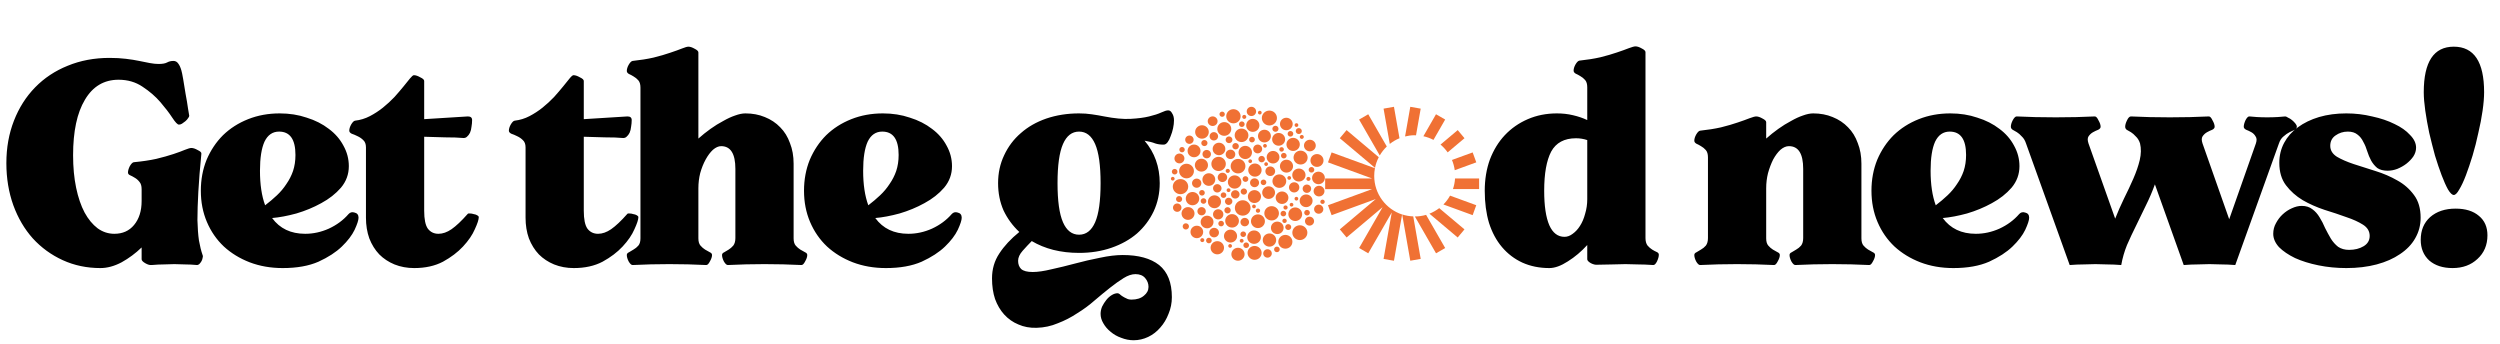 <svg xmlns="http://www.w3.org/2000/svg" width="632" height="87" viewBox="0 0 632 87" fill="none"><path d="M25.377 67.767C21.952 67.767 18.783 67.102 15.87 65.773C12.957 64.444 10.427 62.604 8.28 60.253C6.184 57.902 4.549 55.117 3.373 51.897C2.198 48.626 1.61 45.073 1.61 41.24C1.61 37.356 2.249 33.778 3.527 30.507C4.804 27.236 6.593 24.424 8.893 22.073C11.193 19.722 13.928 17.908 17.097 16.63C20.317 15.301 23.843 14.637 27.677 14.637C29.21 14.637 30.59 14.713 31.817 14.867C33.094 15.02 34.219 15.199 35.19 15.403C36.212 15.608 37.107 15.787 37.873 15.94C38.691 16.093 39.432 16.17 40.097 16.17C41.068 16.17 41.783 16.042 42.243 15.787C42.703 15.531 43.24 15.403 43.853 15.403C44.364 15.403 44.773 15.633 45.08 16.093C45.387 16.502 45.642 17.064 45.847 17.78C45.949 18.087 46.102 18.828 46.307 20.003C46.511 21.179 46.716 22.431 46.92 23.76C47.176 25.089 47.38 26.316 47.533 27.44C47.738 28.513 47.84 29.127 47.84 29.28C47.84 29.433 47.738 29.638 47.533 29.893C47.38 30.149 47.15 30.404 46.843 30.66C46.588 30.864 46.307 31.069 46 31.273C45.744 31.427 45.489 31.503 45.233 31.503C44.876 31.503 44.313 30.916 43.547 29.74C42.78 28.564 41.783 27.261 40.557 25.83C39.33 24.399 37.822 23.096 36.033 21.92C34.296 20.744 32.277 20.157 29.977 20.157C26.297 20.157 23.46 21.843 21.467 25.217C19.473 28.539 18.477 33.216 18.477 39.247C18.477 42.262 18.732 44.997 19.243 47.45C19.754 49.903 20.47 51.999 21.39 53.737C22.31 55.423 23.409 56.752 24.687 57.723C25.964 58.643 27.37 59.103 28.903 59.103C30.999 59.103 32.66 58.362 33.887 56.88C35.164 55.347 35.803 53.328 35.803 50.823V47.833C35.803 47.016 35.624 46.402 35.267 45.993C34.909 45.533 34.5 45.176 34.04 44.92C33.631 44.664 33.248 44.46 32.89 44.307C32.532 44.153 32.353 43.923 32.353 43.617C32.353 43.157 32.507 42.62 32.813 42.007C33.171 41.393 33.503 41.061 33.81 41.01C35.957 40.806 37.848 40.524 39.483 40.167C41.17 39.758 42.627 39.349 43.853 38.94C45.08 38.531 46.051 38.173 46.767 37.867C47.533 37.56 48.07 37.407 48.377 37.407C48.837 37.407 49.373 37.586 49.987 37.943C50.651 38.25 50.958 38.557 50.907 38.863C50.549 42.492 50.293 45.687 50.14 48.447C49.987 51.207 49.91 53.609 49.91 55.653C49.961 57.647 50.089 59.359 50.293 60.79C50.549 62.221 50.856 63.448 51.213 64.47C51.316 64.674 51.316 64.93 51.213 65.237C51.162 65.543 51.06 65.824 50.907 66.08C50.753 66.336 50.574 66.566 50.37 66.77C50.166 66.923 49.987 67 49.833 67C48.709 66.898 47.687 66.847 46.767 66.847C45.847 66.796 44.952 66.77 44.083 66.77C43.214 66.77 42.32 66.796 41.4 66.847C40.531 66.847 39.509 66.898 38.333 67C37.873 67.051 37.337 66.898 36.723 66.54C36.11 66.182 35.803 65.85 35.803 65.543V62.553C34.27 64.036 32.583 65.288 30.743 66.31C28.903 67.281 27.114 67.767 25.377 67.767ZM77.145 59.103C79.189 59.103 81.182 58.669 83.125 57.8C85.118 56.88 86.779 55.653 88.108 54.12C88.517 53.66 89.028 53.532 89.641 53.737C90.306 53.89 90.638 54.324 90.638 55.04C90.638 55.653 90.306 56.676 89.641 58.107C88.977 59.487 87.903 60.892 86.421 62.323C84.939 63.754 82.971 65.032 80.518 66.157C78.065 67.23 75.049 67.767 71.471 67.767C68.456 67.767 65.67 67.281 63.115 66.31C60.61 65.339 58.438 64.01 56.598 62.323C54.758 60.586 53.327 58.516 52.305 56.113C51.282 53.711 50.771 51.079 50.771 48.217C50.771 45.406 51.257 42.799 52.228 40.397C53.25 37.994 54.63 35.924 56.368 34.187C58.157 32.449 60.278 31.094 62.731 30.123C65.185 29.152 67.842 28.667 70.705 28.667C73.158 28.667 75.432 29.024 77.528 29.74C79.675 30.404 81.54 31.35 83.125 32.577C84.709 33.752 85.936 35.158 86.805 36.793C87.725 38.429 88.185 40.167 88.185 42.007C88.185 44.051 87.52 45.866 86.191 47.45C84.862 48.983 83.201 50.287 81.208 51.36C79.266 52.433 77.17 53.302 74.921 53.967C72.672 54.58 70.628 54.963 68.788 55.117C70.73 57.774 73.516 59.103 77.145 59.103ZM67.025 51.897C68.098 51.079 69.095 50.236 70.015 49.367C70.935 48.498 71.727 47.552 72.391 46.53C73.107 45.508 73.669 44.409 74.078 43.233C74.487 42.007 74.691 40.652 74.691 39.17C74.691 35.234 73.311 33.267 70.551 33.267C68.916 33.267 67.689 34.11 66.871 35.797C66.105 37.483 65.721 39.937 65.721 43.157C65.721 46.632 66.156 49.546 67.025 51.897ZM104.627 19.007C105.087 19.007 105.624 19.186 106.237 19.543C106.902 19.85 107.234 20.157 107.234 20.463V30.123L118.274 29.433C118.989 29.433 119.347 29.74 119.347 30.353C119.347 30.916 119.296 31.478 119.194 32.04C119.143 32.602 119.015 33.113 118.811 33.573C118.606 33.982 118.351 34.314 118.044 34.57C117.788 34.826 117.431 34.928 116.971 34.877C115.948 34.774 114.466 34.723 112.524 34.723C110.633 34.672 108.869 34.621 107.234 34.57V53.277C107.234 55.423 107.541 56.931 108.154 57.8C108.818 58.669 109.713 59.103 110.837 59.103C111.911 59.103 113.009 58.72 114.134 57.953C115.309 57.136 116.664 55.858 118.197 54.12C118.299 53.967 118.504 53.916 118.811 53.967C119.117 53.967 119.424 54.018 119.731 54.12C120.088 54.171 120.395 54.273 120.651 54.427C120.906 54.58 121.034 54.733 121.034 54.887C121.034 55.5 120.702 56.522 120.037 57.953C119.424 59.384 118.427 60.841 117.047 62.323C115.718 63.754 114.032 65.032 111.987 66.157C109.943 67.23 107.515 67.767 104.704 67.767C102.915 67.767 101.254 67.46 99.721 66.847C98.238 66.233 96.961 65.39 95.887 64.317C94.814 63.192 93.971 61.838 93.357 60.253C92.795 58.669 92.514 56.931 92.514 55.04V37.253C92.514 36.436 92.284 35.822 91.824 35.413C91.415 35.004 90.93 34.672 90.367 34.417C89.856 34.161 89.371 33.957 88.911 33.803C88.502 33.599 88.297 33.343 88.297 33.037C88.297 32.577 88.451 32.066 88.757 31.503C89.115 30.89 89.447 30.558 89.754 30.507C91.083 30.353 92.335 29.97 93.511 29.357C94.686 28.743 95.785 28.028 96.807 27.21C97.881 26.341 98.852 25.447 99.721 24.527C100.589 23.556 101.356 22.661 102.021 21.843C102.685 21.026 103.222 20.361 103.631 19.85C104.091 19.288 104.423 19.007 104.627 19.007ZM144.974 19.007C145.434 19.007 145.971 19.186 146.584 19.543C147.249 19.85 147.581 20.157 147.581 20.463V30.123L158.621 29.433C159.336 29.433 159.694 29.74 159.694 30.353C159.694 30.916 159.643 31.478 159.541 32.04C159.49 32.602 159.362 33.113 159.158 33.573C158.953 33.982 158.698 34.314 158.391 34.57C158.135 34.826 157.778 34.928 157.318 34.877C156.295 34.774 154.813 34.723 152.871 34.723C150.98 34.672 149.216 34.621 147.581 34.57V53.277C147.581 55.423 147.888 56.931 148.501 57.8C149.165 58.669 150.06 59.103 151.184 59.103C152.258 59.103 153.356 58.72 154.481 57.953C155.656 57.136 157.011 55.858 158.544 54.12C158.646 53.967 158.851 53.916 159.158 53.967C159.464 53.967 159.771 54.018 160.078 54.12C160.435 54.171 160.742 54.273 160.998 54.427C161.253 54.58 161.381 54.733 161.381 54.887C161.381 55.5 161.049 56.522 160.384 57.953C159.771 59.384 158.774 60.841 157.394 62.323C156.065 63.754 154.379 65.032 152.334 66.157C150.29 67.23 147.862 67.767 145.051 67.767C143.262 67.767 141.601 67.46 140.068 66.847C138.585 66.233 137.308 65.39 136.234 64.317C135.161 63.192 134.318 61.838 133.704 60.253C133.142 58.669 132.861 56.931 132.861 55.04V37.253C132.861 36.436 132.631 35.822 132.171 35.413C131.762 35.004 131.276 34.672 130.714 34.417C130.203 34.161 129.718 33.957 129.258 33.803C128.849 33.599 128.644 33.343 128.644 33.037C128.644 32.577 128.798 32.066 129.104 31.503C129.462 30.89 129.794 30.558 130.101 30.507C131.43 30.353 132.682 29.97 133.858 29.357C135.033 28.743 136.132 28.028 137.154 27.21C138.228 26.341 139.199 25.447 140.068 24.527C140.936 23.556 141.703 22.661 142.368 21.843C143.032 21.026 143.569 20.361 143.978 19.85C144.438 19.288 144.77 19.007 144.974 19.007ZM159.915 15.403C161.857 15.199 163.62 14.918 165.205 14.56C166.84 14.151 168.246 13.742 169.421 13.333C170.648 12.924 171.645 12.567 172.411 12.26C173.178 11.953 173.715 11.8 174.021 11.8C174.481 11.8 175.018 11.979 175.631 12.337C176.245 12.643 176.551 12.95 176.551 13.257V35.03C177.522 34.161 178.545 33.343 179.618 32.577C180.691 31.81 181.765 31.146 182.838 30.583C183.911 29.97 184.908 29.51 185.828 29.203C186.799 28.846 187.668 28.667 188.435 28.667C190.224 28.667 191.859 28.973 193.341 29.587C194.875 30.2 196.178 31.069 197.251 32.193C198.325 33.267 199.142 34.596 199.705 36.18C200.318 37.713 200.625 39.451 200.625 41.393V60.253C200.625 61.071 200.804 61.684 201.161 62.093C201.519 62.502 201.902 62.834 202.311 63.09C202.771 63.346 203.18 63.576 203.538 63.78C203.896 63.933 204.075 64.163 204.075 64.47C204.075 64.93 203.896 65.467 203.538 66.08C203.231 66.693 202.925 67 202.618 67C199.551 66.847 196.434 66.77 193.265 66.77C190.147 66.77 187.055 66.847 183.988 67C183.681 67 183.349 66.693 182.991 66.08C182.685 65.467 182.531 64.93 182.531 64.47C182.531 64.163 182.71 63.933 183.068 63.78C183.426 63.576 183.809 63.346 184.218 63.09C184.627 62.834 185.01 62.502 185.368 62.093C185.726 61.633 185.905 60.994 185.905 60.177V42.697C185.905 38.863 184.704 36.947 182.301 36.947C181.637 36.947 180.947 37.253 180.231 37.867C179.567 38.48 178.954 39.298 178.391 40.32C177.829 41.342 177.369 42.492 177.011 43.77C176.705 44.997 176.551 46.274 176.551 47.603V60.253C176.551 61.071 176.73 61.684 177.088 62.093C177.446 62.502 177.829 62.834 178.238 63.09C178.698 63.346 179.107 63.576 179.465 63.78C179.822 63.933 180.001 64.163 180.001 64.47C180.001 64.93 179.822 65.467 179.465 66.08C179.158 66.693 178.851 67 178.545 67C175.478 66.847 172.36 66.77 169.191 66.77C166.074 66.77 162.981 66.847 159.915 67C159.608 67 159.276 66.693 158.918 66.08C158.611 65.467 158.458 64.93 158.458 64.47C158.458 64.163 158.637 63.933 158.995 63.78C159.352 63.576 159.736 63.346 160.145 63.09C160.605 62.834 161.014 62.502 161.371 62.093C161.729 61.684 161.908 61.071 161.908 60.253V22.15C161.908 21.332 161.729 20.719 161.371 20.31C161.014 19.901 160.605 19.569 160.145 19.313C159.736 19.058 159.352 18.853 158.995 18.7C158.637 18.496 158.458 18.24 158.458 17.933C158.458 17.473 158.611 16.962 158.918 16.4C159.276 15.787 159.608 15.454 159.915 15.403ZM229.627 59.103C231.672 59.103 233.665 58.669 235.607 57.8C237.601 56.88 239.262 55.653 240.591 54.12C241 53.66 241.511 53.532 242.124 53.737C242.789 53.89 243.121 54.324 243.121 55.04C243.121 55.653 242.789 56.676 242.124 58.107C241.46 59.487 240.386 60.892 238.904 62.323C237.422 63.754 235.454 65.032 233.001 66.157C230.547 67.23 227.532 67.767 223.954 67.767C220.939 67.767 218.153 67.281 215.597 66.31C213.093 65.339 210.921 64.01 209.081 62.323C207.241 60.586 205.81 58.516 204.787 56.113C203.765 53.711 203.254 51.079 203.254 48.217C203.254 45.406 203.74 42.799 204.711 40.397C205.733 37.994 207.113 35.924 208.851 34.187C210.64 32.449 212.761 31.094 215.214 30.123C217.667 29.152 220.325 28.667 223.187 28.667C225.641 28.667 227.915 29.024 230.011 29.74C232.157 30.404 234.023 31.35 235.607 32.577C237.192 33.752 238.419 35.158 239.287 36.793C240.207 38.429 240.667 40.167 240.667 42.007C240.667 44.051 240.003 45.866 238.674 47.45C237.345 48.983 235.684 50.287 233.691 51.36C231.749 52.433 229.653 53.302 227.404 53.967C225.155 54.58 223.111 54.963 221.271 55.117C223.213 57.774 225.999 59.103 229.627 59.103ZM219.507 51.897C220.581 51.079 221.577 50.236 222.497 49.367C223.417 48.498 224.21 47.552 224.874 46.53C225.59 45.508 226.152 44.409 226.561 43.233C226.97 42.007 227.174 40.652 227.174 39.17C227.174 35.234 225.794 33.267 223.034 33.267C221.399 33.267 220.172 34.11 219.354 35.797C218.587 37.483 218.204 39.937 218.204 43.157C218.204 46.632 218.639 49.546 219.507 51.897ZM272.786 28.667C273.91 28.667 274.984 28.743 276.006 28.897C277.079 29.05 278.127 29.229 279.149 29.433C281.756 29.944 283.979 30.149 285.819 30.047C287.71 29.944 289.269 29.74 290.496 29.433C291.774 29.127 292.796 28.794 293.563 28.437C294.329 28.079 294.917 27.9 295.326 27.9C295.735 27.9 296.067 28.156 296.323 28.667C296.629 29.127 296.783 29.714 296.783 30.43C296.783 31.043 296.706 31.708 296.553 32.423C296.399 33.139 296.195 33.803 295.939 34.417C295.735 35.03 295.479 35.541 295.173 35.95C294.866 36.359 294.534 36.563 294.176 36.563C293.358 36.563 292.643 36.461 292.029 36.257C291.416 36.001 290.522 35.771 289.346 35.567C291.902 38.582 293.179 42.16 293.179 46.3C293.179 48.856 292.668 51.232 291.646 53.43C290.624 55.577 289.218 57.442 287.429 59.027C285.64 60.56 283.494 61.761 280.989 62.63C278.485 63.499 275.75 63.933 272.786 63.933C270.486 63.933 268.314 63.678 266.269 63.167C264.276 62.656 262.462 61.914 260.826 60.943C260.11 61.659 259.344 62.477 258.526 63.397C257.759 64.266 257.376 65.109 257.376 65.927C257.376 66.796 257.632 67.486 258.143 67.997C258.705 68.508 259.676 68.763 261.056 68.763C262.334 68.763 263.918 68.533 265.809 68.073C267.7 67.664 269.694 67.179 271.789 66.617C273.885 66.054 275.98 65.569 278.076 65.16C280.223 64.7 282.139 64.47 283.826 64.47C287.813 64.47 290.879 65.313 293.026 67C295.173 68.738 296.246 71.447 296.246 75.127C296.246 76.609 295.965 78.014 295.403 79.343C294.892 80.672 294.202 81.822 293.333 82.793C292.464 83.816 291.442 84.608 290.266 85.17C289.09 85.732 287.864 86.013 286.586 86.013C285.513 86.013 284.465 85.809 283.443 85.4C282.42 85.042 281.526 84.531 280.759 83.867C279.993 83.253 279.379 82.538 278.919 81.72C278.459 80.953 278.229 80.161 278.229 79.343C278.229 78.73 278.357 78.117 278.613 77.503C278.919 76.89 279.277 76.328 279.686 75.817C280.095 75.306 280.555 74.897 281.066 74.59C281.577 74.283 282.063 74.13 282.523 74.13C282.676 74.13 282.855 74.207 283.059 74.36C283.264 74.564 283.494 74.743 283.749 74.897C284.056 75.101 284.388 75.28 284.746 75.433C285.104 75.638 285.538 75.74 286.049 75.74C287.378 75.74 288.426 75.408 289.193 74.743C289.959 74.13 290.343 73.389 290.343 72.52C290.343 71.702 290.062 70.961 289.499 70.297C288.937 69.632 288.119 69.3 287.046 69.3C286.126 69.3 285.129 69.632 284.056 70.297C282.983 70.961 281.833 71.779 280.606 72.75C279.379 73.721 278.076 74.794 276.696 75.97C275.367 77.146 273.91 78.219 272.326 79.19C270.793 80.212 269.157 81.056 267.419 81.72C265.733 82.436 263.944 82.819 262.053 82.87C260.366 82.921 258.833 82.64 257.453 82.027C256.073 81.464 254.872 80.621 253.849 79.497C252.878 78.423 252.112 77.12 251.549 75.587C251.038 74.053 250.783 72.316 250.783 70.373C250.783 68.022 251.396 65.927 252.623 64.087C253.849 62.196 255.536 60.381 257.683 58.643C255.996 57.059 254.667 55.244 253.696 53.2C252.776 51.104 252.316 48.804 252.316 46.3C252.316 43.744 252.827 41.393 253.849 39.247C254.872 37.049 256.277 35.183 258.066 33.65C259.855 32.066 262.002 30.839 264.506 29.97C267.062 29.101 269.822 28.667 272.786 28.667ZM272.786 33.267C270.997 33.267 269.643 34.314 268.723 36.41C267.803 38.506 267.343 41.802 267.343 46.3C267.343 50.798 267.803 54.094 268.723 56.19C269.643 58.286 270.997 59.333 272.786 59.333C274.575 59.333 275.929 58.286 276.849 56.19C277.769 54.094 278.229 50.798 278.229 46.3C278.229 41.802 277.769 38.506 276.849 36.41C275.929 34.314 274.575 33.267 272.786 33.267ZM415.978 60.177C415.978 60.994 416.157 61.633 416.514 62.093C416.872 62.502 417.256 62.834 417.664 63.09C418.073 63.346 418.457 63.55 418.814 63.703C419.172 63.857 419.351 64.087 419.351 64.393C419.351 64.853 419.198 65.416 418.891 66.08C418.584 66.693 418.278 67 417.971 67C416.438 66.898 415.134 66.847 414.061 66.847C412.988 66.796 411.94 66.77 410.918 66.77C409.896 66.77 408.822 66.796 407.698 66.847C406.624 66.847 405.321 66.872 403.788 66.923C403.328 66.974 402.791 66.847 402.178 66.54C401.564 66.182 401.258 65.85 401.258 65.543V61.94C399.776 63.576 398.14 64.956 396.351 66.08C394.613 67.204 393.054 67.767 391.674 67.767C389.17 67.767 386.896 67.307 384.851 66.387C382.858 65.467 381.146 64.163 379.714 62.477C378.283 60.79 377.184 58.746 376.418 56.343C375.702 53.941 375.344 51.232 375.344 48.217C375.344 45.354 375.779 42.722 376.648 40.32C377.568 37.918 378.82 35.873 380.404 34.187C382.04 32.449 383.982 31.094 386.231 30.123C388.48 29.152 390.933 28.667 393.591 28.667C395.022 28.667 396.377 28.82 397.654 29.127C398.983 29.433 400.184 29.842 401.258 30.353V22.073C401.258 21.256 401.079 20.642 400.721 20.233C400.363 19.824 399.954 19.492 399.494 19.237C399.086 18.981 398.702 18.777 398.344 18.623C397.987 18.419 397.808 18.163 397.808 17.857C397.808 17.397 397.961 16.886 398.268 16.323C398.626 15.71 398.958 15.378 399.264 15.327C401.207 15.122 402.97 14.841 404.554 14.483C406.19 14.074 407.596 13.666 408.771 13.257C409.998 12.848 410.994 12.49 411.761 12.183C412.579 11.877 413.141 11.723 413.448 11.723C413.908 11.723 414.444 11.902 415.058 12.26C415.671 12.567 415.978 12.873 415.978 13.18V60.177ZM398.421 34.953C395.457 34.953 393.361 36.078 392.134 38.327C390.959 40.576 390.371 43.872 390.371 48.217C390.371 52.05 390.806 54.963 391.674 56.957C392.543 58.899 393.821 59.87 395.508 59.87C396.223 59.87 396.913 59.614 397.578 59.103C398.293 58.592 398.907 57.928 399.418 57.11C399.98 56.241 400.414 55.219 400.721 54.043C401.079 52.868 401.258 51.641 401.258 50.363V35.413C400.338 35.107 399.392 34.953 398.421 34.953ZM429.779 33.037C431.721 32.832 433.485 32.551 435.069 32.193C436.705 31.784 438.11 31.376 439.286 30.967C440.512 30.558 441.509 30.2 442.276 29.893C443.093 29.587 443.656 29.433 443.962 29.433C444.422 29.433 444.959 29.612 445.572 29.97C446.186 30.277 446.492 30.583 446.492 30.89V35.03C447.463 34.161 448.486 33.343 449.559 32.577C450.632 31.81 451.706 31.146 452.779 30.583C453.852 29.97 454.849 29.51 455.769 29.203C456.74 28.846 457.609 28.667 458.376 28.667C460.165 28.667 461.8 28.973 463.282 29.587C464.816 30.2 466.119 31.069 467.192 32.193C468.266 33.267 469.083 34.596 469.646 36.18C470.259 37.713 470.566 39.451 470.566 41.393V60.253C470.566 61.071 470.745 61.684 471.102 62.093C471.46 62.502 471.843 62.834 472.252 63.09C472.712 63.346 473.121 63.576 473.479 63.78C473.837 63.933 474.016 64.163 474.016 64.47C474.016 64.93 473.837 65.467 473.479 66.08C473.172 66.693 472.866 67 472.559 67C469.492 66.847 466.375 66.77 463.206 66.77C460.037 66.77 456.919 66.847 453.852 67C453.546 67 453.213 66.693 452.856 66.08C452.549 65.467 452.396 64.93 452.396 64.47C452.396 64.163 452.575 63.933 452.932 63.78C453.29 63.576 453.673 63.346 454.082 63.09C454.542 62.834 454.951 62.502 455.309 62.093C455.667 61.633 455.846 60.994 455.846 60.177V42.697C455.846 38.863 454.645 36.947 452.242 36.947C451.527 36.947 450.811 37.253 450.096 37.867C449.431 38.48 448.818 39.298 448.256 40.32C447.745 41.342 447.31 42.492 446.952 43.77C446.646 44.997 446.492 46.274 446.492 47.603V60.253C446.492 61.071 446.671 61.684 447.029 62.093C447.387 62.502 447.77 62.834 448.179 63.09C448.639 63.346 449.048 63.576 449.406 63.78C449.763 63.933 449.942 64.163 449.942 64.47C449.942 64.93 449.763 65.467 449.406 66.08C449.099 66.693 448.792 67 448.486 67C445.419 66.847 442.301 66.77 439.132 66.77C435.963 66.77 432.846 66.847 429.779 67C429.472 67 429.14 66.693 428.782 66.08C428.476 65.467 428.322 64.93 428.322 64.47C428.322 64.163 428.501 63.933 428.859 63.78C429.217 63.576 429.6 63.346 430.009 63.09C430.469 62.834 430.878 62.502 431.236 62.093C431.593 61.633 431.772 60.994 431.772 60.177V39.783C431.772 38.966 431.593 38.352 431.236 37.943C430.878 37.534 430.469 37.202 430.009 36.947C429.6 36.691 429.217 36.487 428.859 36.333C428.501 36.129 428.322 35.873 428.322 35.567C428.322 35.107 428.476 34.596 428.782 34.033C429.14 33.42 429.472 33.088 429.779 33.037ZM499.479 59.103C501.523 59.103 503.516 58.669 505.459 57.8C507.452 56.88 509.113 55.653 510.442 54.12C510.851 53.66 511.362 53.532 511.975 53.737C512.64 53.89 512.972 54.324 512.972 55.04C512.972 55.653 512.64 56.676 511.975 58.107C511.311 59.487 510.237 60.892 508.755 62.323C507.273 63.754 505.305 65.032 502.852 66.157C500.399 67.23 497.383 67.767 493.805 67.767C490.79 67.767 488.004 67.281 485.449 66.31C482.944 65.339 480.772 64.01 478.932 62.323C477.092 60.586 475.661 58.516 474.639 56.113C473.616 53.711 473.105 51.079 473.105 48.217C473.105 45.406 473.591 42.799 474.562 40.397C475.584 37.994 476.964 35.924 478.702 34.187C480.491 32.449 482.612 31.094 485.065 30.123C487.519 29.152 490.176 28.667 493.039 28.667C495.492 28.667 497.766 29.024 499.862 29.74C502.009 30.404 503.874 31.35 505.459 32.577C507.043 33.752 508.27 35.158 509.139 36.793C510.059 38.429 510.519 40.167 510.519 42.007C510.519 44.051 509.854 45.866 508.525 47.45C507.196 48.983 505.535 50.287 503.542 51.36C501.6 52.433 499.504 53.302 497.255 53.967C495.006 54.58 492.962 54.963 491.122 55.117C493.064 57.774 495.85 59.103 499.479 59.103ZM489.359 51.897C490.432 51.079 491.429 50.236 492.349 49.367C493.269 48.498 494.061 47.552 494.725 46.53C495.441 45.508 496.003 44.409 496.412 43.233C496.821 42.007 497.025 40.652 497.025 39.17C497.025 35.234 495.645 33.267 492.885 33.267C491.25 33.267 490.023 34.11 489.205 35.797C488.439 37.483 488.055 39.937 488.055 43.157C488.055 46.632 488.49 49.546 489.359 51.897ZM512.176 36.257C511.921 35.49 511.563 34.902 511.103 34.493C510.694 34.033 510.285 33.676 509.876 33.42C509.468 33.164 509.11 32.96 508.803 32.807C508.496 32.602 508.343 32.347 508.343 32.04C508.343 31.58 508.496 31.043 508.803 30.43C509.161 29.766 509.493 29.433 509.8 29.433C512.866 29.587 516.163 29.663 519.69 29.663C523.216 29.663 526.513 29.587 529.58 29.433C529.886 29.433 530.193 29.766 530.5 30.43C530.858 31.043 531.036 31.58 531.036 32.04C531.036 32.347 530.832 32.602 530.423 32.807C530.014 32.96 529.58 33.164 529.12 33.42C528.66 33.676 528.276 34.033 527.97 34.493C527.714 34.902 527.714 35.49 527.97 36.257L534.716 55.27C535.381 53.583 536.122 51.897 536.94 50.21C537.809 48.472 538.601 46.786 539.316 45.15C540.032 43.514 540.569 41.956 540.926 40.473C541.284 38.94 541.31 37.534 541.003 36.257C540.748 35.49 540.39 34.902 539.93 34.493C539.521 34.033 539.112 33.676 538.703 33.42C538.294 33.164 537.936 32.96 537.63 32.807C537.374 32.602 537.246 32.347 537.246 32.04C537.246 31.58 537.4 31.043 537.706 30.43C538.013 29.766 538.345 29.433 538.703 29.433C541.77 29.587 545.041 29.663 548.516 29.663C552.043 29.663 555.34 29.587 558.406 29.433C558.713 29.433 559.02 29.766 559.326 30.43C559.684 31.043 559.863 31.58 559.863 32.04C559.863 32.347 559.659 32.602 559.25 32.807C558.841 32.96 558.406 33.164 557.946 33.42C557.486 33.676 557.103 34.033 556.796 34.493C556.541 34.902 556.541 35.49 556.796 36.257L563.543 55.423L570.29 36.257C570.545 35.49 570.52 34.902 570.213 34.493C569.958 34.033 569.6 33.676 569.14 33.42C568.68 33.164 568.245 32.96 567.836 32.807C567.428 32.602 567.223 32.347 567.223 32.04C567.223 31.58 567.376 31.018 567.683 30.353C568.041 29.689 568.373 29.382 568.68 29.433C569.089 29.484 569.702 29.536 570.52 29.587C571.338 29.638 572.206 29.663 573.126 29.663C574.098 29.663 574.992 29.638 575.81 29.587C576.679 29.536 577.318 29.484 577.726 29.433C577.88 29.433 578.11 29.536 578.416 29.74C578.774 29.893 579.106 30.098 579.413 30.353C579.72 30.609 580.001 30.89 580.256 31.197C580.512 31.503 580.64 31.784 580.64 32.04C580.64 32.347 580.461 32.602 580.103 32.807C579.745 32.96 579.311 33.164 578.8 33.42C578.289 33.676 577.778 34.033 577.266 34.493C576.755 34.902 576.372 35.49 576.116 36.257L565.076 67C563.748 66.898 562.572 66.847 561.55 66.847C560.528 66.796 559.531 66.77 558.56 66.77C557.589 66.77 556.592 66.796 555.57 66.847C554.548 66.847 553.372 66.898 552.043 67L544.76 46.607C544.095 48.447 543.329 50.236 542.46 51.973C541.642 53.66 540.824 55.347 540.006 57.033C539.189 58.669 538.422 60.304 537.706 61.94C537.042 63.576 536.556 65.262 536.25 67C534.921 66.898 533.745 66.847 532.723 66.847C531.701 66.796 530.704 66.77 529.733 66.77C528.762 66.77 527.765 66.796 526.743 66.847C525.721 66.847 524.545 66.898 523.216 67L512.176 36.257ZM611.935 55.04C611.935 56.931 611.475 58.669 610.555 60.253C609.686 61.787 608.409 63.116 606.722 64.24C605.086 65.364 603.119 66.233 600.819 66.847C598.519 67.46 595.963 67.767 593.152 67.767C590.699 67.767 588.348 67.537 586.099 67.077C583.85 66.617 581.882 66.003 580.195 65.237C578.509 64.419 577.154 63.499 576.132 62.477C575.161 61.403 574.675 60.279 574.675 59.103C574.675 58.132 574.905 57.238 575.365 56.42C575.825 55.551 576.388 54.81 577.052 54.197C577.768 53.532 578.534 53.021 579.352 52.663C580.221 52.254 581.064 52.05 581.882 52.05C582.955 52.05 583.85 52.331 584.565 52.893C585.281 53.404 585.894 54.094 586.405 54.963C586.916 55.781 587.376 56.676 587.785 57.647C588.245 58.567 588.731 59.461 589.242 60.33C589.753 61.148 590.366 61.838 591.082 62.4C591.849 62.911 592.769 63.167 593.842 63.167C595.273 63.167 596.5 62.86 597.522 62.247C598.544 61.633 599.055 60.764 599.055 59.64C599.055 58.464 598.493 57.519 597.369 56.803C596.244 56.088 594.839 55.449 593.152 54.887C591.465 54.273 589.625 53.66 587.632 53.047C585.639 52.382 583.799 51.564 582.112 50.593C580.425 49.571 579.02 48.319 577.895 46.837C576.771 45.354 576.209 43.463 576.209 41.163C576.209 39.323 576.618 37.637 577.435 36.103C578.253 34.57 579.403 33.267 580.885 32.193C582.419 31.069 584.208 30.2 586.252 29.587C588.348 28.973 590.648 28.667 593.152 28.667C595.401 28.667 597.573 28.922 599.669 29.433C601.815 29.893 603.706 30.532 605.342 31.35C606.978 32.117 608.281 33.037 609.252 34.11C610.274 35.132 610.785 36.206 610.785 37.33C610.785 38.097 610.555 38.838 610.095 39.553C609.635 40.218 609.048 40.831 608.332 41.393C607.668 41.904 606.901 42.339 606.032 42.697C605.214 43.003 604.396 43.157 603.579 43.157C602.505 43.157 601.636 42.927 600.972 42.467C600.359 41.956 599.848 41.342 599.439 40.627C599.03 39.86 598.698 39.068 598.442 38.25C598.186 37.381 597.854 36.589 597.445 35.873C597.088 35.107 596.602 34.493 595.989 34.033C595.375 33.522 594.558 33.267 593.535 33.267C592.36 33.267 591.312 33.599 590.392 34.263C589.523 34.877 589.089 35.746 589.089 36.87C589.089 37.994 589.651 38.914 590.775 39.63C591.9 40.294 593.305 40.908 594.992 41.47C596.679 42.032 598.519 42.62 600.512 43.233C602.505 43.847 604.345 44.639 606.032 45.61C607.719 46.53 609.124 47.757 610.249 49.29C611.373 50.772 611.935 52.689 611.935 55.04ZM620.316 11.8C625.427 11.8 627.983 15.633 627.983 23.3C627.983 24.629 627.855 26.188 627.599 27.977C627.344 29.766 626.986 31.631 626.526 33.573C626.117 35.516 625.632 37.432 625.069 39.323C624.507 41.163 623.945 42.824 623.383 44.307C622.82 45.789 622.258 46.99 621.696 47.91C621.185 48.83 620.725 49.29 620.316 49.29C619.907 49.29 619.422 48.83 618.859 47.91C618.348 46.99 617.812 45.789 617.249 44.307C616.687 42.824 616.125 41.163 615.563 39.323C615.052 37.432 614.566 35.516 614.106 33.573C613.697 31.631 613.365 29.766 613.109 27.977C612.854 26.188 612.726 24.629 612.726 23.3C612.726 15.633 615.256 11.8 620.316 11.8ZM620.776 52.74C623.28 52.74 625.248 53.353 626.679 54.58C628.11 55.756 628.826 57.391 628.826 59.487C628.826 61.94 627.983 63.933 626.296 65.467C624.66 67 622.565 67.767 620.009 67.767C617.556 67.767 615.588 67.128 614.106 65.85C612.675 64.521 611.959 62.783 611.959 60.637C611.959 58.234 612.752 56.318 614.336 54.887C615.972 53.456 618.118 52.74 620.776 52.74Z" fill="black"></path><path d="M352.392 65.92L354.451 54.224C350.36 52.879 347.401 49.02 347.401 44.466C347.401 43.807 347.466 43.158 347.587 42.527L336.632 38.529L335.714 41.043L346.882 45.124H335V47.805H346.882L335.714 51.886L336.632 54.4L347.8 50.319L338.701 57.98L340.417 60.03L349.525 52.368L343.589 62.692L345.889 64.037L351.835 53.713L349.767 65.456L352.392 65.92ZM357.27 54.706C356.297 54.669 355.36 54.502 354.469 54.214L356.519 65.911L359.153 65.447L357.27 54.706ZM348.552 39.745L340.417 32.89L338.701 34.94L347.605 42.434C347.791 41.479 348.116 40.579 348.552 39.745ZM361.361 54.02L368.503 60.039L370.219 57.989L363.838 52.619C363.086 53.185 362.261 53.667 361.361 54.02ZM350.583 37.036L345.889 28.883L343.58 30.228L348.802 39.299C349.284 38.465 349.887 37.704 350.583 37.036ZM357.679 54.724L363.031 64.037L365.34 62.701L360.517 54.316C359.617 54.576 358.662 54.724 357.679 54.724ZM364.895 51.691L372.288 54.391L373.197 51.877L366.574 49.456C366.11 50.282 365.553 51.033 364.895 51.691ZM367.761 43.028L373.206 41.043L372.288 38.529L367.056 40.44C367.399 41.256 367.631 42.119 367.761 43.028ZM351.334 36.387C352.076 35.803 352.902 35.311 353.792 34.949L352.392 27L349.767 27.464L351.334 36.387ZM365.971 38.52L370.228 34.94L368.512 32.89L364.162 36.554C364.839 37.12 365.451 37.787 365.971 38.52ZM373.92 47.796V45.115H367.835C367.78 46.043 367.594 46.942 367.307 47.796H373.92ZM357.966 34.216L359.153 27.464L356.519 27L355.202 34.495C355.981 34.3 356.788 34.188 357.632 34.188C357.744 34.198 357.855 34.207 357.966 34.216ZM362.381 35.367L365.34 30.219L363.021 28.883L359.831 34.439C360.73 34.634 361.584 34.949 362.381 35.367Z" fill="#F07134"></path><path d="M328.361 45.892C329.288 45.892 330.04 45.158 330.04 44.251C330.04 43.344 329.288 42.609 328.361 42.609C327.433 42.609 326.682 43.344 326.682 44.251C326.682 45.158 327.433 45.892 328.361 45.892Z" fill="#F07134"></path><path d="M321.282 34.401C321.282 33.511 320.549 32.797 319.649 32.797C318.75 32.797 318.017 33.511 318.017 34.401C318.017 35.292 318.75 36.006 319.649 36.006C320.559 36.006 321.282 35.282 321.282 34.401Z" fill="#F07134"></path><path d="M334.92 44.982C334.92 44.111 334.196 43.397 333.306 43.397C332.415 43.397 331.691 44.111 331.691 44.982C331.691 45.854 332.415 46.568 333.306 46.568C334.196 46.568 334.92 45.864 334.92 44.982Z" fill="#F07134"></path><path d="M323.314 53.924C323.314 52.922 322.488 52.115 321.467 52.115C320.447 52.115 319.621 52.922 319.621 53.924C319.621 54.925 320.447 55.732 321.467 55.732C322.488 55.742 323.314 54.925 323.314 53.924Z" fill="#F07134"></path><path d="M315.595 34.208C315.595 33.261 314.816 32.501 313.86 32.501C312.904 32.501 312.125 33.261 312.125 34.208C312.125 35.154 312.904 35.914 313.86 35.914C314.825 35.914 315.595 35.154 315.595 34.208Z" fill="#F07134"></path><path d="M306.772 56.122C306.772 55.24 306.048 54.526 305.148 54.526C304.248 54.526 303.524 55.24 303.524 56.122C303.524 57.003 304.248 57.717 305.148 57.717C306.048 57.717 306.772 57.003 306.772 56.122Z" fill="#F07134"></path><path d="M322.813 29.838C322.813 28.799 321.959 27.955 320.901 27.955C319.844 27.955 318.99 28.799 318.99 29.838C318.99 30.877 319.844 31.721 320.901 31.721C321.959 31.711 322.813 30.877 322.813 29.838Z" fill="#F07134"></path><path d="M308.673 51.002C308.673 50.102 307.931 49.379 307.022 49.379C306.104 49.379 305.361 50.102 305.361 51.002C305.361 51.901 306.104 52.634 307.022 52.634C307.931 52.634 308.673 51.901 308.673 51.002Z" fill="#F07134"></path><path d="M323.443 39.743C323.443 38.871 322.72 38.157 321.829 38.157C320.939 38.157 320.215 38.862 320.215 39.743C320.215 40.615 320.939 41.329 321.829 41.329C322.72 41.329 323.443 40.615 323.443 39.743Z" fill="#F07134"></path><path d="M301.976 53.97C301.976 53.08 301.243 52.356 300.334 52.356C299.424 52.356 298.691 53.08 298.691 53.97C298.691 54.861 299.424 55.584 300.334 55.584C301.243 55.584 301.976 54.861 301.976 53.97Z" fill="#F07134"></path><path d="M331.821 50.761C331.821 49.87 331.088 49.156 330.189 49.156C329.289 49.156 328.556 49.88 328.556 50.761C328.556 51.651 329.289 52.365 330.189 52.365C331.088 52.365 331.821 51.651 331.821 50.761Z" fill="#F07134"></path><path d="M329.186 54.155C329.186 53.209 328.406 52.44 327.441 52.44C326.477 52.44 325.697 53.209 325.697 54.155C325.697 55.101 326.477 55.871 327.441 55.871C328.406 55.871 329.186 55.101 329.186 54.155Z" fill="#F07134"></path><path d="M301.826 43.239C301.826 42.219 300.982 41.394 299.952 41.394C298.913 41.394 298.078 42.219 298.078 43.239C298.078 44.259 298.922 45.085 299.952 45.085C300.982 45.085 301.826 44.259 301.826 43.239Z" fill="#F07134"></path><path d="M318.759 59.952C318.759 59.015 317.989 58.255 317.033 58.255C316.078 58.255 315.308 59.015 315.308 59.952C315.308 60.889 316.087 61.649 317.033 61.649C317.989 61.649 318.759 60.889 318.759 59.952Z" fill="#F07134"></path><path d="M322.33 48.693C322.33 47.812 321.597 47.098 320.707 47.098C319.807 47.098 319.083 47.812 319.083 48.693C319.083 49.574 319.807 50.288 320.707 50.288C321.597 50.297 322.33 49.574 322.33 48.693Z" fill="#F07134"></path><path d="M314.63 64.274C314.63 63.365 313.888 62.633 312.96 62.633C312.042 62.633 311.29 63.365 311.29 64.274C311.29 65.183 312.032 65.916 312.96 65.916C313.888 65.916 314.63 65.174 314.63 64.274Z" fill="#F07134"></path><path d="M326.904 38.166C327.837 38.166 328.593 37.423 328.593 36.506C328.593 35.589 327.837 34.846 326.904 34.846C325.972 34.846 325.216 35.589 325.216 36.506C325.216 37.423 325.972 38.166 326.904 38.166Z" fill="#F07134"></path><path d="M318.786 49.696C318.786 48.796 318.044 48.063 317.126 48.063C316.207 48.063 315.465 48.796 315.465 49.696C315.465 50.595 316.207 51.328 317.126 51.328C318.044 51.319 318.786 50.595 318.786 49.696Z" fill="#F07134"></path><path d="M318.935 42.998C318.935 42.08 318.174 41.338 317.246 41.338C316.309 41.338 315.558 42.08 315.558 42.998C315.558 43.916 316.318 44.658 317.246 44.658C318.183 44.667 318.935 43.916 318.935 42.998Z" fill="#F07134"></path><path d="M313.201 55.834C313.201 54.898 312.422 54.128 311.466 54.128C310.511 54.128 309.731 54.888 309.731 55.834C309.731 56.771 310.511 57.532 311.466 57.532C312.422 57.532 313.201 56.771 313.201 55.834Z" fill="#F07134"></path><path d="M311.262 32.602C311.262 31.646 310.473 30.867 309.499 30.867C308.525 30.867 307.736 31.646 307.736 32.602C307.736 33.557 308.525 34.336 309.499 34.336C310.473 34.336 311.262 33.557 311.262 32.602Z" fill="#F07134"></path><path d="M305.592 46.985C306.489 46.985 307.216 46.271 307.216 45.39C307.216 44.509 306.489 43.795 305.592 43.795C304.696 43.795 303.969 44.509 303.969 45.39C303.969 46.271 304.696 46.985 305.592 46.985Z" fill="#F07134"></path><path d="M303.487 38.148C303.487 37.267 302.755 36.544 301.855 36.544C300.955 36.544 300.222 37.258 300.222 38.148C300.222 39.029 300.955 39.753 301.855 39.753C302.755 39.753 303.487 39.029 303.487 38.148Z" fill="#F07134"></path><path d="M325.707 49.982C325.707 49.11 324.984 48.405 324.102 48.405C323.211 48.405 322.497 49.11 322.497 49.982C322.497 50.854 323.221 51.559 324.102 51.559C324.984 51.559 325.707 50.854 325.707 49.982Z" fill="#F07134"></path><path d="M316.504 38.538C316.504 37.619 315.743 36.868 314.806 36.868C313.869 36.868 313.108 37.619 313.108 38.538C313.108 39.456 313.869 40.207 314.806 40.207C315.743 40.207 316.504 39.456 316.504 38.538Z" fill="#F07134"></path><path d="M300.379 47.181C300.379 46.124 299.507 45.27 298.431 45.27C297.355 45.27 296.482 46.124 296.482 47.181C296.482 48.238 297.355 49.092 298.431 49.092C299.507 49.092 300.379 48.229 300.379 47.181Z" fill="#F07134"></path><path d="M322.618 60.684C322.618 59.766 321.858 59.015 320.92 59.015C319.983 59.015 319.223 59.766 319.223 60.684C319.223 61.602 319.983 62.353 320.92 62.353C321.858 62.353 322.618 61.602 322.618 60.684Z" fill="#F07134"></path><path d="M313.822 46.013C313.822 45.085 313.062 44.334 312.115 44.334C311.178 44.334 310.408 45.085 310.408 46.013C310.408 46.94 311.169 47.682 312.115 47.682C313.052 47.691 313.822 46.94 313.822 46.013Z" fill="#F07134"></path><path d="M308.061 43.24C309.071 43.24 309.889 42.434 309.889 41.441C309.889 40.447 309.071 39.642 308.061 39.642C307.052 39.642 306.233 40.447 306.233 41.441C306.233 42.434 307.052 43.24 308.061 43.24Z" fill="#F07134"></path><path d="M330.504 58.821C330.504 57.791 329.651 56.947 328.602 56.947C327.554 56.947 326.7 57.782 326.7 58.821C326.7 59.85 327.554 60.694 328.602 60.694C329.651 60.685 330.504 59.85 330.504 58.821Z" fill="#F07134"></path><path d="M319.77 55.928C319.77 54.972 318.981 54.193 318.007 54.193C317.033 54.193 316.244 54.972 316.244 55.928C316.244 56.883 317.033 57.662 318.007 57.662C318.99 57.653 319.77 56.883 319.77 55.928Z" fill="#F07134"></path><path d="M309.435 62.632C309.435 61.705 308.674 60.963 307.737 60.963C306.8 60.963 306.039 61.714 306.039 62.632C306.039 63.56 306.8 64.302 307.737 64.302C308.674 64.302 309.435 63.55 309.435 62.632Z" fill="#F07134"></path><path d="M309.768 37.656C309.768 36.784 309.044 36.079 308.163 36.079C307.272 36.079 306.558 36.784 306.558 37.656C306.558 38.528 307.281 39.232 308.163 39.232C309.044 39.242 309.768 38.528 309.768 37.656Z" fill="#F07134"></path><path d="M324.882 35.227C324.882 34.337 324.149 33.613 323.24 33.613C322.331 33.613 321.598 34.337 321.598 35.227C321.598 36.117 322.331 36.841 323.24 36.841C324.149 36.841 324.882 36.117 324.882 35.227Z" fill="#F07134"></path><path d="M326.794 31.351C326.794 30.479 326.07 29.765 325.179 29.765C324.289 29.765 323.574 30.47 323.574 31.351C323.574 32.222 324.298 32.927 325.179 32.927C326.07 32.927 326.794 32.222 326.794 31.351Z" fill="#F07134"></path><path d="M330.569 39.837C330.569 38.872 329.771 38.084 328.787 38.084C327.804 38.084 327.006 38.872 327.006 39.837C327.006 40.801 327.804 41.59 328.787 41.59C329.771 41.599 330.569 40.811 330.569 39.837Z" fill="#F07134"></path><path d="M313.628 29.392C313.628 28.409 312.812 27.602 311.81 27.602C310.808 27.602 309.991 28.4 309.991 29.392C309.991 30.385 310.808 31.183 311.81 31.183C312.821 31.183 313.628 30.385 313.628 29.392Z" fill="#F07134"></path><path d="M316.143 52.57C316.143 51.494 315.252 50.622 314.157 50.622C313.063 50.622 312.172 51.494 312.172 52.57C312.172 53.645 313.063 54.517 314.157 54.517C315.261 54.517 316.143 53.645 316.143 52.57Z" fill="#F07134"></path><path d="M314.843 42.006C314.843 40.995 314.008 40.17 312.978 40.17C311.948 40.17 311.113 40.995 311.113 42.006C311.113 43.017 311.948 43.843 312.978 43.843C314.008 43.843 314.843 43.017 314.843 42.006Z" fill="#F07134"></path><path d="M325.16 45.791C325.16 44.844 324.381 44.084 323.416 44.084C322.451 44.084 321.672 44.854 321.672 45.791C321.672 46.736 322.451 47.497 323.416 47.497C324.381 47.497 325.16 46.736 325.16 45.791Z" fill="#F07134"></path><path d="M304.164 58.635C304.164 57.763 303.441 57.059 302.559 57.059C301.668 57.059 300.954 57.763 300.954 58.635C300.954 59.507 301.678 60.212 302.559 60.212C303.441 60.212 304.164 59.507 304.164 58.635Z" fill="#F07134"></path><path d="M303.171 50.213C303.171 49.285 302.41 48.534 301.464 48.534C300.518 48.534 299.757 49.285 299.757 50.213C299.757 51.14 300.518 51.892 301.464 51.892C302.41 51.892 303.171 51.14 303.171 50.213Z" fill="#F07134"></path><path d="M324.501 57.597C324.501 56.725 323.777 56.02 322.896 56.02C322.005 56.02 321.291 56.725 321.291 57.597C321.291 58.469 322.005 59.174 322.896 59.174C323.787 59.174 324.501 58.469 324.501 57.597Z" fill="#F07134"></path><path d="M303.858 35.059C304.812 35.059 305.584 34.3 305.584 33.362C305.584 32.425 304.812 31.665 303.858 31.665C302.905 31.665 302.133 32.425 302.133 33.362C302.133 34.3 302.905 35.059 303.858 35.059Z" fill="#F07134"></path><path d="M318.378 31.692C318.378 30.784 317.627 30.051 316.708 30.051C315.79 30.051 315.038 30.784 315.038 31.692C315.038 32.601 315.79 33.334 316.708 33.334C317.627 33.334 318.378 32.592 318.378 31.692Z" fill="#F07134"></path><path d="M312.737 59.683C312.737 58.783 311.995 58.051 311.077 58.051C310.158 58.051 309.416 58.783 309.416 59.683C309.416 60.583 310.158 61.315 311.077 61.315C311.995 61.306 312.737 60.583 312.737 59.683Z" fill="#F07134"></path><path d="M305.38 41.755C305.38 40.856 304.638 40.123 303.719 40.123C302.801 40.123 302.059 40.856 302.059 41.755C302.059 42.655 302.801 43.388 303.719 43.388C304.638 43.378 305.38 42.655 305.38 41.755Z" fill="#F07134"></path><path d="M326.719 61.12C326.719 60.156 325.921 59.377 324.938 59.377C323.954 59.377 323.156 60.156 323.156 61.12C323.156 62.085 323.954 62.864 324.938 62.864C325.93 62.873 326.719 62.085 326.719 61.12Z" fill="#F07134"></path><path d="M334.586 40.568C334.586 39.669 333.844 38.945 332.935 38.945C332.025 38.945 331.283 39.669 331.283 40.568C331.283 41.459 332.016 42.191 332.935 42.191C333.844 42.191 334.586 41.468 334.586 40.568Z" fill="#F07134"></path><path d="M326.886 42.006C326.886 41.107 326.144 40.374 325.225 40.374C324.307 40.374 323.564 41.107 323.564 42.006C323.564 42.906 324.307 43.639 325.225 43.639C326.134 43.639 326.886 42.906 326.886 42.006Z" fill="#F07134"></path><path d="M317.163 65.683C318.147 65.683 318.944 64.899 318.944 63.931C318.944 62.962 318.147 62.178 317.163 62.178C316.179 62.178 315.382 62.962 315.382 63.931C315.382 64.899 316.179 65.683 317.163 65.683Z" fill="#F07134"></path><path d="M306.131 38.964C306.131 38.379 305.648 37.906 305.055 37.906C304.461 37.906 303.988 38.379 303.988 38.964C303.988 39.548 304.471 40.021 305.055 40.021C305.648 40.021 306.131 39.548 306.131 38.964Z" fill="#F07134"></path><path d="M331.05 57.039C331.686 57.039 332.2 56.533 332.2 55.908C332.2 55.283 331.686 54.776 331.05 54.776C330.415 54.776 329.9 55.283 329.9 55.908C329.9 56.533 330.415 57.039 331.05 57.039Z" fill="#F07134"></path><path d="M317.542 28.169C317.542 27.529 317.014 27 316.355 27C315.697 27 315.168 27.519 315.168 28.169C315.168 28.818 315.697 29.337 316.355 29.337C317.014 29.337 317.542 28.818 317.542 28.169Z" fill="#F07134"></path><path d="M307.8 30.636C307.8 29.959 307.244 29.421 306.557 29.421C305.871 29.421 305.314 29.968 305.314 30.636C305.314 31.304 305.871 31.851 306.557 31.851C307.244 31.851 307.8 31.313 307.8 30.636Z" fill="#F07134"></path><path d="M302.522 47.469C303.172 47.469 303.699 46.95 303.699 46.31C303.699 45.669 303.172 45.15 302.522 45.15C301.871 45.15 301.344 45.669 301.344 46.31C301.344 46.95 301.871 47.469 302.522 47.469Z" fill="#F07134"></path><path d="M308.154 58.802C308.154 58.135 307.606 57.597 306.929 57.597C306.252 57.597 305.705 58.135 305.705 58.802C305.705 59.47 306.252 60.008 306.929 60.008C307.606 59.999 308.154 59.461 308.154 58.802Z" fill="#F07134"></path><path d="M298.672 52.496C298.672 51.911 298.189 51.438 297.605 51.438C297.012 51.438 296.529 51.911 296.529 52.496C296.529 53.08 297.012 53.553 297.605 53.553C298.189 53.553 298.672 53.08 298.672 52.496Z" fill="#F07134"></path><path d="M334.538 52.884C334.538 52.254 334.019 51.734 333.37 51.734C332.73 51.734 332.201 52.245 332.201 52.884C332.201 53.515 332.721 54.034 333.37 54.034C334.019 54.034 334.538 53.515 334.538 52.884Z" fill="#F07134"></path><path d="M334.826 48.313C334.826 47.571 334.214 46.968 333.454 46.968C332.702 46.968 332.081 47.571 332.081 48.313C332.081 49.054 332.693 49.657 333.454 49.657C334.214 49.657 334.826 49.054 334.826 48.313Z" fill="#F07134"></path><path d="M298.162 41.301C298.858 41.301 299.423 40.745 299.423 40.058C299.423 39.372 298.858 38.815 298.162 38.815C297.465 38.815 296.9 39.372 296.9 40.058C296.9 40.745 297.465 41.301 298.162 41.301Z" fill="#F07134"></path><path d="M332.628 36.794C332.628 35.987 331.96 35.328 331.134 35.328C330.309 35.328 329.641 35.987 329.641 36.794C329.641 37.6 330.309 38.259 331.134 38.259C331.96 38.25 332.628 37.6 332.628 36.794Z" fill="#F07134"></path><path d="M313.358 49.138C313.358 48.554 312.875 48.081 312.282 48.081C311.688 48.081 311.206 48.554 311.206 49.138C311.206 49.723 311.688 50.196 312.282 50.196C312.875 50.196 313.358 49.723 313.358 49.138Z" fill="#F07134"></path><path d="M318.293 46.198C318.293 45.577 317.783 45.076 317.152 45.076C316.522 45.076 316.012 45.577 316.012 46.198C316.012 46.82 316.522 47.321 317.152 47.321C317.783 47.321 318.293 46.82 318.293 46.198Z" fill="#F07134"></path><path d="M331.459 47.71C331.459 47.125 330.977 46.652 330.383 46.652C329.79 46.652 329.308 47.125 329.308 47.71C329.308 48.294 329.79 48.767 330.383 48.767C330.977 48.758 331.459 48.285 331.459 47.71Z" fill="#F07134"></path><path d="M301.751 35.32C301.751 34.736 301.269 34.263 300.685 34.263C300.1 34.263 299.618 34.736 299.618 35.32C299.618 35.904 300.1 36.377 300.685 36.377C301.269 36.377 301.751 35.895 301.751 35.32Z" fill="#F07134"></path><path d="M308.803 47.608C308.803 47.024 308.32 46.551 307.736 46.551C307.142 46.551 306.66 47.024 306.66 47.608C306.66 48.192 307.142 48.665 307.736 48.665C308.32 48.656 308.803 48.183 308.803 47.608Z" fill="#F07134"></path><path d="M317.941 38.77C318.566 38.77 319.073 38.272 319.073 37.657C319.073 37.042 318.566 36.544 317.941 36.544C317.316 36.544 316.81 37.042 316.81 37.657C316.81 38.272 317.316 38.77 317.941 38.77Z" fill="#F07134"></path><path d="M322.357 43.286C322.357 42.618 321.8 42.071 321.123 42.071C320.437 42.071 319.89 42.618 319.89 43.286C319.89 43.954 320.446 44.501 321.123 44.501C321.809 44.501 322.357 43.963 322.357 43.286Z" fill="#F07134"></path><path d="M309.266 54.183C309.266 53.469 308.681 52.894 307.958 52.894C307.235 52.894 306.65 53.469 306.65 54.183C306.65 54.897 307.235 55.472 307.958 55.472C308.681 55.472 309.266 54.897 309.266 54.183Z" fill="#F07134"></path><path d="M307.93 34.457C307.93 33.872 307.448 33.399 306.864 33.399C306.27 33.399 305.788 33.872 305.788 34.457C305.788 35.041 306.27 35.514 306.864 35.514C307.457 35.514 307.93 35.041 307.93 34.457Z" fill="#F07134"></path><path d="M315.76 56.149C315.76 55.555 315.278 55.082 314.675 55.082C314.072 55.082 313.59 55.564 313.59 56.149C313.59 56.742 314.072 57.215 314.675 57.215C315.278 57.215 315.76 56.733 315.76 56.149Z" fill="#F07134"></path><path d="M327.163 48.656C327.885 48.656 328.471 48.079 328.471 47.367C328.471 46.655 327.885 46.078 327.163 46.078C326.441 46.078 325.855 46.655 325.855 47.367C325.855 48.079 326.441 48.656 327.163 48.656Z" fill="#F07134"></path><path d="M310.231 44.845C310.231 44.196 309.693 43.667 309.034 43.667C308.376 43.667 307.838 44.196 307.838 44.845C307.838 45.494 308.376 46.023 309.034 46.023C309.693 46.013 310.231 45.494 310.231 44.845Z" fill="#F07134"></path><path d="M309.416 56.52C309.416 56.131 309.091 55.815 308.701 55.815C308.303 55.815 307.987 56.131 307.987 56.52C307.987 56.91 308.312 57.225 308.701 57.225C309.1 57.225 309.416 56.91 309.416 56.52Z" fill="#F07134"></path><path d="M323.517 63.05C323.517 62.66 323.202 62.345 322.803 62.345C322.404 62.345 322.089 62.66 322.089 63.05C322.089 63.439 322.413 63.754 322.803 63.754C323.202 63.754 323.517 63.439 323.517 63.05Z" fill="#F07134"></path><path d="M329.102 33.131C329.102 32.714 328.759 32.38 328.332 32.38C327.906 32.38 327.562 32.714 327.562 33.131C327.562 33.548 327.906 33.882 328.332 33.882C328.759 33.892 329.102 33.548 329.102 33.131Z" fill="#F07134"></path><path d="M304.822 53.404C304.822 52.829 304.349 52.356 303.764 52.356C303.18 52.356 302.707 52.82 302.707 53.404C302.707 53.98 303.18 54.443 303.764 54.443C304.349 54.443 304.822 53.98 304.822 53.404Z" fill="#F07134"></path><path d="M325.15 53.998C325.15 53.608 324.825 53.293 324.436 53.293C324.037 53.293 323.722 53.608 323.722 53.998C323.722 54.387 324.037 54.703 324.436 54.703C324.825 54.703 325.15 54.387 325.15 53.998Z" fill="#F07134"></path><path d="M313.182 36.96C313.182 36.515 312.811 36.153 312.357 36.153C311.902 36.153 311.531 36.515 311.531 36.96C311.531 37.405 311.902 37.767 312.357 37.767C312.811 37.767 313.182 37.405 313.182 36.96Z" fill="#F07134"></path><path d="M311.131 53.163C311.131 52.727 310.77 52.365 310.324 52.365C309.879 52.365 309.518 52.718 309.518 53.163C309.518 53.599 309.879 53.96 310.324 53.96C310.77 53.96 311.131 53.608 311.131 53.163Z" fill="#F07134"></path><path d="M305.258 36.163C305.258 35.737 304.906 35.394 304.47 35.394C304.034 35.394 303.682 35.737 303.682 36.163C303.682 36.59 304.034 36.933 304.47 36.933C304.906 36.942 305.258 36.59 305.258 36.163Z" fill="#F07134"></path><path d="M319.769 40.226C319.769 39.781 319.398 39.41 318.944 39.41C318.489 39.41 318.118 39.772 318.118 40.226C318.118 40.672 318.489 41.042 318.944 41.042C319.398 41.042 319.769 40.672 319.769 40.226Z" fill="#F07134"></path><path d="M331.134 53.765C331.134 53.376 330.81 53.06 330.42 53.06C330.021 53.06 329.706 53.376 329.706 53.765C329.706 54.155 330.031 54.47 330.42 54.47C330.819 54.47 331.134 54.155 331.134 53.765Z" fill="#F07134"></path><path d="M326.941 33.826C326.941 33.436 326.626 33.121 326.227 33.121C325.828 33.121 325.513 33.436 325.513 33.826C325.513 34.215 325.837 34.531 326.227 34.531C326.616 34.531 326.941 34.215 326.941 33.826Z" fill="#F07134"></path><path d="M311.539 50.901C311.539 50.391 311.122 49.982 310.603 49.982C310.083 49.982 309.666 50.391 309.666 50.901C309.666 51.411 310.083 51.819 310.603 51.819C311.122 51.819 311.539 51.411 311.539 50.901Z" fill="#F07134"></path><path d="M315.585 45.261C315.585 44.862 315.261 44.537 314.853 44.537C314.445 44.537 314.12 44.862 314.12 45.261C314.12 45.659 314.445 45.984 314.853 45.984C315.261 45.984 315.585 45.659 315.585 45.261Z" fill="#F07134"></path><path d="M304.572 48.739C304.572 48.349 304.247 48.034 303.858 48.034C303.459 48.034 303.144 48.349 303.144 48.739C303.144 49.129 303.468 49.444 303.858 49.444C304.256 49.444 304.572 49.129 304.572 48.739Z" fill="#F07134"></path><path d="M312.281 39.02C312.281 38.362 311.744 37.833 311.067 37.833C310.399 37.833 309.852 38.362 309.852 39.02C309.852 39.679 310.389 40.207 311.067 40.207C311.734 40.207 312.281 39.679 312.281 39.02Z" fill="#F07134"></path><path d="M298.857 50.325C298.857 49.908 298.504 49.565 298.078 49.565C297.651 49.565 297.299 49.908 297.299 50.325C297.299 50.752 297.642 51.086 298.078 51.086C298.504 51.095 298.857 50.752 298.857 50.325Z" fill="#F07134"></path><path d="M332.256 42.924C332.256 42.534 331.932 42.219 331.542 42.219C331.143 42.219 330.828 42.534 330.828 42.924C330.828 43.313 331.153 43.629 331.542 43.629C331.941 43.629 332.256 43.313 332.256 42.924Z" fill="#F07134"></path><path d="M325.261 39.353C325.261 38.964 324.937 38.648 324.547 38.648C324.148 38.648 323.833 38.964 323.833 39.353C323.833 39.743 324.158 40.058 324.547 40.058C324.937 40.049 325.261 39.743 325.261 39.353Z" fill="#F07134"></path><path d="M326.421 57.401C326.421 56.993 326.078 56.659 325.661 56.659C325.244 56.659 324.9 56.993 324.9 57.401C324.9 57.809 325.244 58.143 325.661 58.143C326.078 58.152 326.421 57.819 326.421 57.401Z" fill="#F07134"></path><path d="M315.001 59.211C315.001 58.821 314.685 58.506 314.286 58.506C313.888 58.506 313.572 58.821 313.572 59.211C313.572 59.6 313.888 59.916 314.286 59.916C314.685 59.916 315.001 59.6 315.001 59.211Z" fill="#F07134"></path><path d="M323.21 32.555C323.21 32.138 322.867 31.795 322.431 31.795C322.005 31.795 321.652 32.138 321.652 32.555C321.652 32.982 321.995 33.316 322.431 33.316C322.867 33.325 323.21 32.982 323.21 32.555Z" fill="#F07134"></path><path d="M297.669 43.406C297.669 43.017 297.345 42.701 296.955 42.701C296.566 42.701 296.241 43.017 296.241 43.406C296.241 43.796 296.566 44.111 296.955 44.111C297.354 44.111 297.669 43.796 297.669 43.406Z" fill="#F07134"></path><path d="M314.647 31.396C314.647 31.007 314.322 30.691 313.933 30.691C313.543 30.691 313.219 31.007 313.219 31.396C313.219 31.786 313.543 32.101 313.933 32.101C314.322 32.101 314.647 31.786 314.647 31.396Z" fill="#F07134"></path><path d="M316.504 36.005C316.903 36.005 317.227 35.686 317.227 35.291C317.227 34.897 316.903 34.577 316.504 34.577C316.104 34.577 315.78 34.897 315.78 35.291C315.78 35.686 316.104 36.005 316.504 36.005Z" fill="#F07134"></path><path d="M320.13 46.096C320.13 45.707 319.815 45.392 319.416 45.392C319.017 45.392 318.702 45.707 318.702 46.096C318.702 46.486 319.027 46.801 319.416 46.801C319.815 46.801 320.13 46.486 320.13 46.096Z" fill="#F07134"></path><path d="M310.018 49.333C310.018 48.943 309.703 48.628 309.304 48.628C308.905 48.628 308.59 48.943 308.59 49.333C308.59 49.722 308.914 50.038 309.304 50.038C309.693 50.038 310.018 49.722 310.018 49.333Z" fill="#F07134"></path><path d="M306.326 60.804C306.326 60.415 306.001 60.1 305.612 60.1C305.222 60.1 304.897 60.415 304.897 60.804C304.897 61.194 305.222 61.509 305.612 61.509C306.001 61.509 306.326 61.185 306.326 60.804Z" fill="#F07134"></path><path d="M304.961 50.816C304.961 50.427 304.637 50.111 304.247 50.111C303.858 50.111 303.533 50.427 303.533 50.816C303.533 51.206 303.858 51.521 304.247 51.521C304.637 51.521 304.961 51.206 304.961 50.816Z" fill="#F07134"></path><path d="M321.513 64.07C321.513 63.485 321.031 63.003 320.428 63.003C319.825 63.003 319.343 63.485 319.343 64.07C319.343 64.663 319.825 65.136 320.428 65.136C321.031 65.136 321.513 64.654 321.513 64.07Z" fill="#F07134"></path><path d="M315.251 48.423C315.251 47.987 314.89 47.635 314.445 47.635C313.999 47.635 313.638 47.987 313.638 48.423C313.638 48.859 313.999 49.211 314.445 49.211C314.89 49.211 315.251 48.859 315.251 48.423Z" fill="#F07134"></path><path d="M315.751 61.993C315.751 61.603 315.436 61.288 315.037 61.288C314.639 61.288 314.323 61.603 314.323 61.993C314.323 62.383 314.648 62.698 315.037 62.698C315.436 62.698 315.751 62.383 315.751 61.993Z" fill="#F07134"></path><path d="M300.574 57.235C300.574 56.799 300.212 56.446 299.776 56.446C299.331 56.446 298.979 56.799 298.979 57.235C298.979 57.67 299.34 58.023 299.776 58.023C300.221 58.014 300.574 57.661 300.574 57.235Z" fill="#F07134"></path><path d="M329.603 34.615C329.603 34.337 329.371 34.114 329.093 34.114C328.815 34.114 328.583 34.337 328.583 34.615C328.583 34.893 328.815 35.116 329.093 35.116C329.371 35.116 329.603 34.884 329.603 34.615Z" fill="#F07134"></path><path d="M315.066 29.55C315.066 29.272 314.834 29.04 314.555 29.04C314.268 29.04 314.036 29.263 314.036 29.55C314.036 29.828 314.268 30.06 314.555 30.06C314.834 30.06 315.066 29.828 315.066 29.55Z" fill="#F07134"></path><path d="M299.506 37.833C299.506 37.462 299.2 37.156 298.82 37.156C298.44 37.156 298.134 37.462 298.134 37.833C298.134 38.204 298.44 38.51 298.82 38.51C299.2 38.51 299.506 38.204 299.506 37.833Z" fill="#F07134"></path><path d="M311.559 35.338C311.559 34.865 311.169 34.484 310.697 34.484C310.224 34.484 309.834 34.865 309.834 35.338C309.834 35.811 310.224 36.191 310.697 36.191C311.169 36.191 311.559 35.811 311.559 35.338Z" fill="#F07134"></path><path d="M309.638 28.873C309.638 28.512 309.332 28.215 308.961 28.215C308.59 28.215 308.284 28.512 308.284 28.873C308.284 29.235 308.59 29.532 308.961 29.532C309.332 29.532 309.638 29.235 309.638 28.873Z" fill="#F07134"></path><path d="M326.393 44.983C326.393 44.723 326.18 44.51 325.92 44.51C325.661 44.51 325.447 44.723 325.447 44.983C325.447 45.242 325.661 45.456 325.92 45.456C326.18 45.456 326.393 45.242 326.393 44.983Z" fill="#F07134"></path><path d="M318.953 28.475C318.953 28.215 318.74 28.002 318.48 28.002C318.22 28.002 318.007 28.215 318.007 28.475C318.007 28.735 318.22 28.948 318.48 28.948C318.74 28.939 318.953 28.735 318.953 28.475Z" fill="#F07134"></path><path d="M316.531 40.754C316.531 40.495 316.318 40.281 316.058 40.281C315.798 40.281 315.585 40.495 315.585 40.754C315.585 41.014 315.798 41.227 316.058 41.227C316.318 41.227 316.531 41.014 316.531 40.754Z" fill="#F07134"></path><path d="M311.447 62.168C311.447 61.909 311.234 61.695 310.974 61.695C310.714 61.695 310.501 61.909 310.501 62.168C310.501 62.428 310.714 62.641 310.974 62.641C311.234 62.641 311.447 62.428 311.447 62.168Z" fill="#F07134"></path><path d="M324.566 37.767C324.566 37.452 324.306 37.201 323.991 37.201C323.666 37.201 323.406 37.452 323.406 37.767C323.406 38.082 323.666 38.342 323.991 38.342C324.306 38.342 324.566 38.082 324.566 37.767Z" fill="#F07134"></path><path d="M325.521 52.458C325.521 52.161 325.28 51.93 324.983 51.93C324.686 51.93 324.445 52.171 324.445 52.458C324.445 52.746 324.686 52.987 324.983 52.987C325.28 52.987 325.521 52.746 325.521 52.458Z" fill="#F07134"></path><path d="M334.892 51.011C334.892 50.705 334.642 50.464 334.336 50.464C334.03 50.464 333.779 50.714 333.779 51.011C333.779 51.317 334.03 51.558 334.336 51.558C334.642 51.568 334.892 51.317 334.892 51.011Z" fill="#F07134"></path><path d="M317.478 52.189C317.478 51.929 317.265 51.716 317.005 51.716C316.746 51.716 316.532 51.929 316.532 52.189C316.532 52.449 316.746 52.662 317.005 52.662C317.265 52.653 317.478 52.439 317.478 52.189Z" fill="#F07134"></path><path d="M310.909 43.202C310.909 42.914 310.668 42.683 310.371 42.683C310.075 42.683 309.843 42.914 309.843 43.202C309.843 43.489 310.084 43.721 310.371 43.721C310.668 43.731 310.909 43.489 310.909 43.202Z" fill="#F07134"></path><path d="M325.29 55.825C325.29 55.52 325.039 55.278 324.733 55.278C324.427 55.278 324.177 55.52 324.177 55.825C324.177 56.132 324.427 56.373 324.733 56.373C325.039 56.373 325.29 56.132 325.29 55.825Z" fill="#F07134"></path><path d="M313.897 61.352C314.168 61.352 314.388 61.136 314.388 60.87C314.388 60.604 314.168 60.388 313.897 60.388C313.625 60.388 313.405 60.604 313.405 60.87C313.405 61.136 313.625 61.352 313.897 61.352Z" fill="#F07134"></path><path d="M328.203 50.232C328.203 49.972 327.99 49.759 327.73 49.759C327.47 49.759 327.257 49.972 327.257 50.232C327.257 50.492 327.47 50.705 327.73 50.705C327.99 50.705 328.203 50.492 328.203 50.232Z" fill="#F07134"></path><path d="M320.549 41.487C320.549 41.227 320.335 41.014 320.076 41.014C319.816 41.014 319.603 41.227 319.603 41.487C319.603 41.746 319.816 41.96 320.076 41.96C320.335 41.95 320.549 41.746 320.549 41.487Z" fill="#F07134"></path><path d="M331.293 45.224C331.293 44.946 331.061 44.714 330.773 44.714C330.486 44.714 330.254 44.946 330.254 45.224C330.254 45.502 330.486 45.734 330.773 45.734C331.061 45.734 331.293 45.502 331.293 45.224Z" fill="#F07134"></path><path d="M326.968 51.753C326.968 51.494 326.755 51.28 326.495 51.28C326.236 51.28 326.022 51.494 326.022 51.753C326.022 52.013 326.236 52.226 326.495 52.226C326.755 52.217 326.968 52.013 326.968 51.753Z" fill="#F07134"></path><path d="M318.563 53.257C318.563 52.96 318.322 52.719 318.016 52.719C317.71 52.719 317.469 52.96 317.469 53.257C317.469 53.553 317.71 53.795 318.016 53.795C318.322 53.795 318.563 53.553 318.563 53.257Z" fill="#F07134"></path><path d="M320.261 36.868C320.261 36.609 320.048 36.395 319.788 36.395C319.529 36.395 319.315 36.609 319.315 36.868C319.315 37.128 319.529 37.342 319.788 37.342C320.048 37.332 320.261 37.128 320.261 36.868Z" fill="#F07134"></path><path d="M304.452 60.703C304.452 60.425 304.22 60.202 303.942 60.202C303.664 60.202 303.432 60.425 303.432 60.703C303.432 60.981 303.664 61.204 303.942 61.204C304.22 61.204 304.452 60.981 304.452 60.703Z" fill="#F07134"></path><path d="M328.221 31.619C328.221 31.359 328.008 31.145 327.748 31.145C327.489 31.145 327.275 31.359 327.275 31.619C327.275 31.878 327.489 32.092 327.748 32.092C328.008 32.092 328.221 31.878 328.221 31.619Z" fill="#F07134"></path><path d="M296.946 45.178C296.946 44.918 296.733 44.705 296.473 44.705C296.213 44.705 296 44.918 296 45.178C296 45.438 296.213 45.651 296.473 45.651C296.733 45.642 296.946 45.438 296.946 45.178Z" fill="#F07134"></path><path d="M311.067 48.081C311.067 47.812 310.844 47.599 310.576 47.599C310.307 47.599 310.084 47.812 310.084 48.081C310.084 48.35 310.307 48.563 310.576 48.563C310.844 48.563 311.067 48.341 311.067 48.081Z" fill="#F07134"></path></svg>